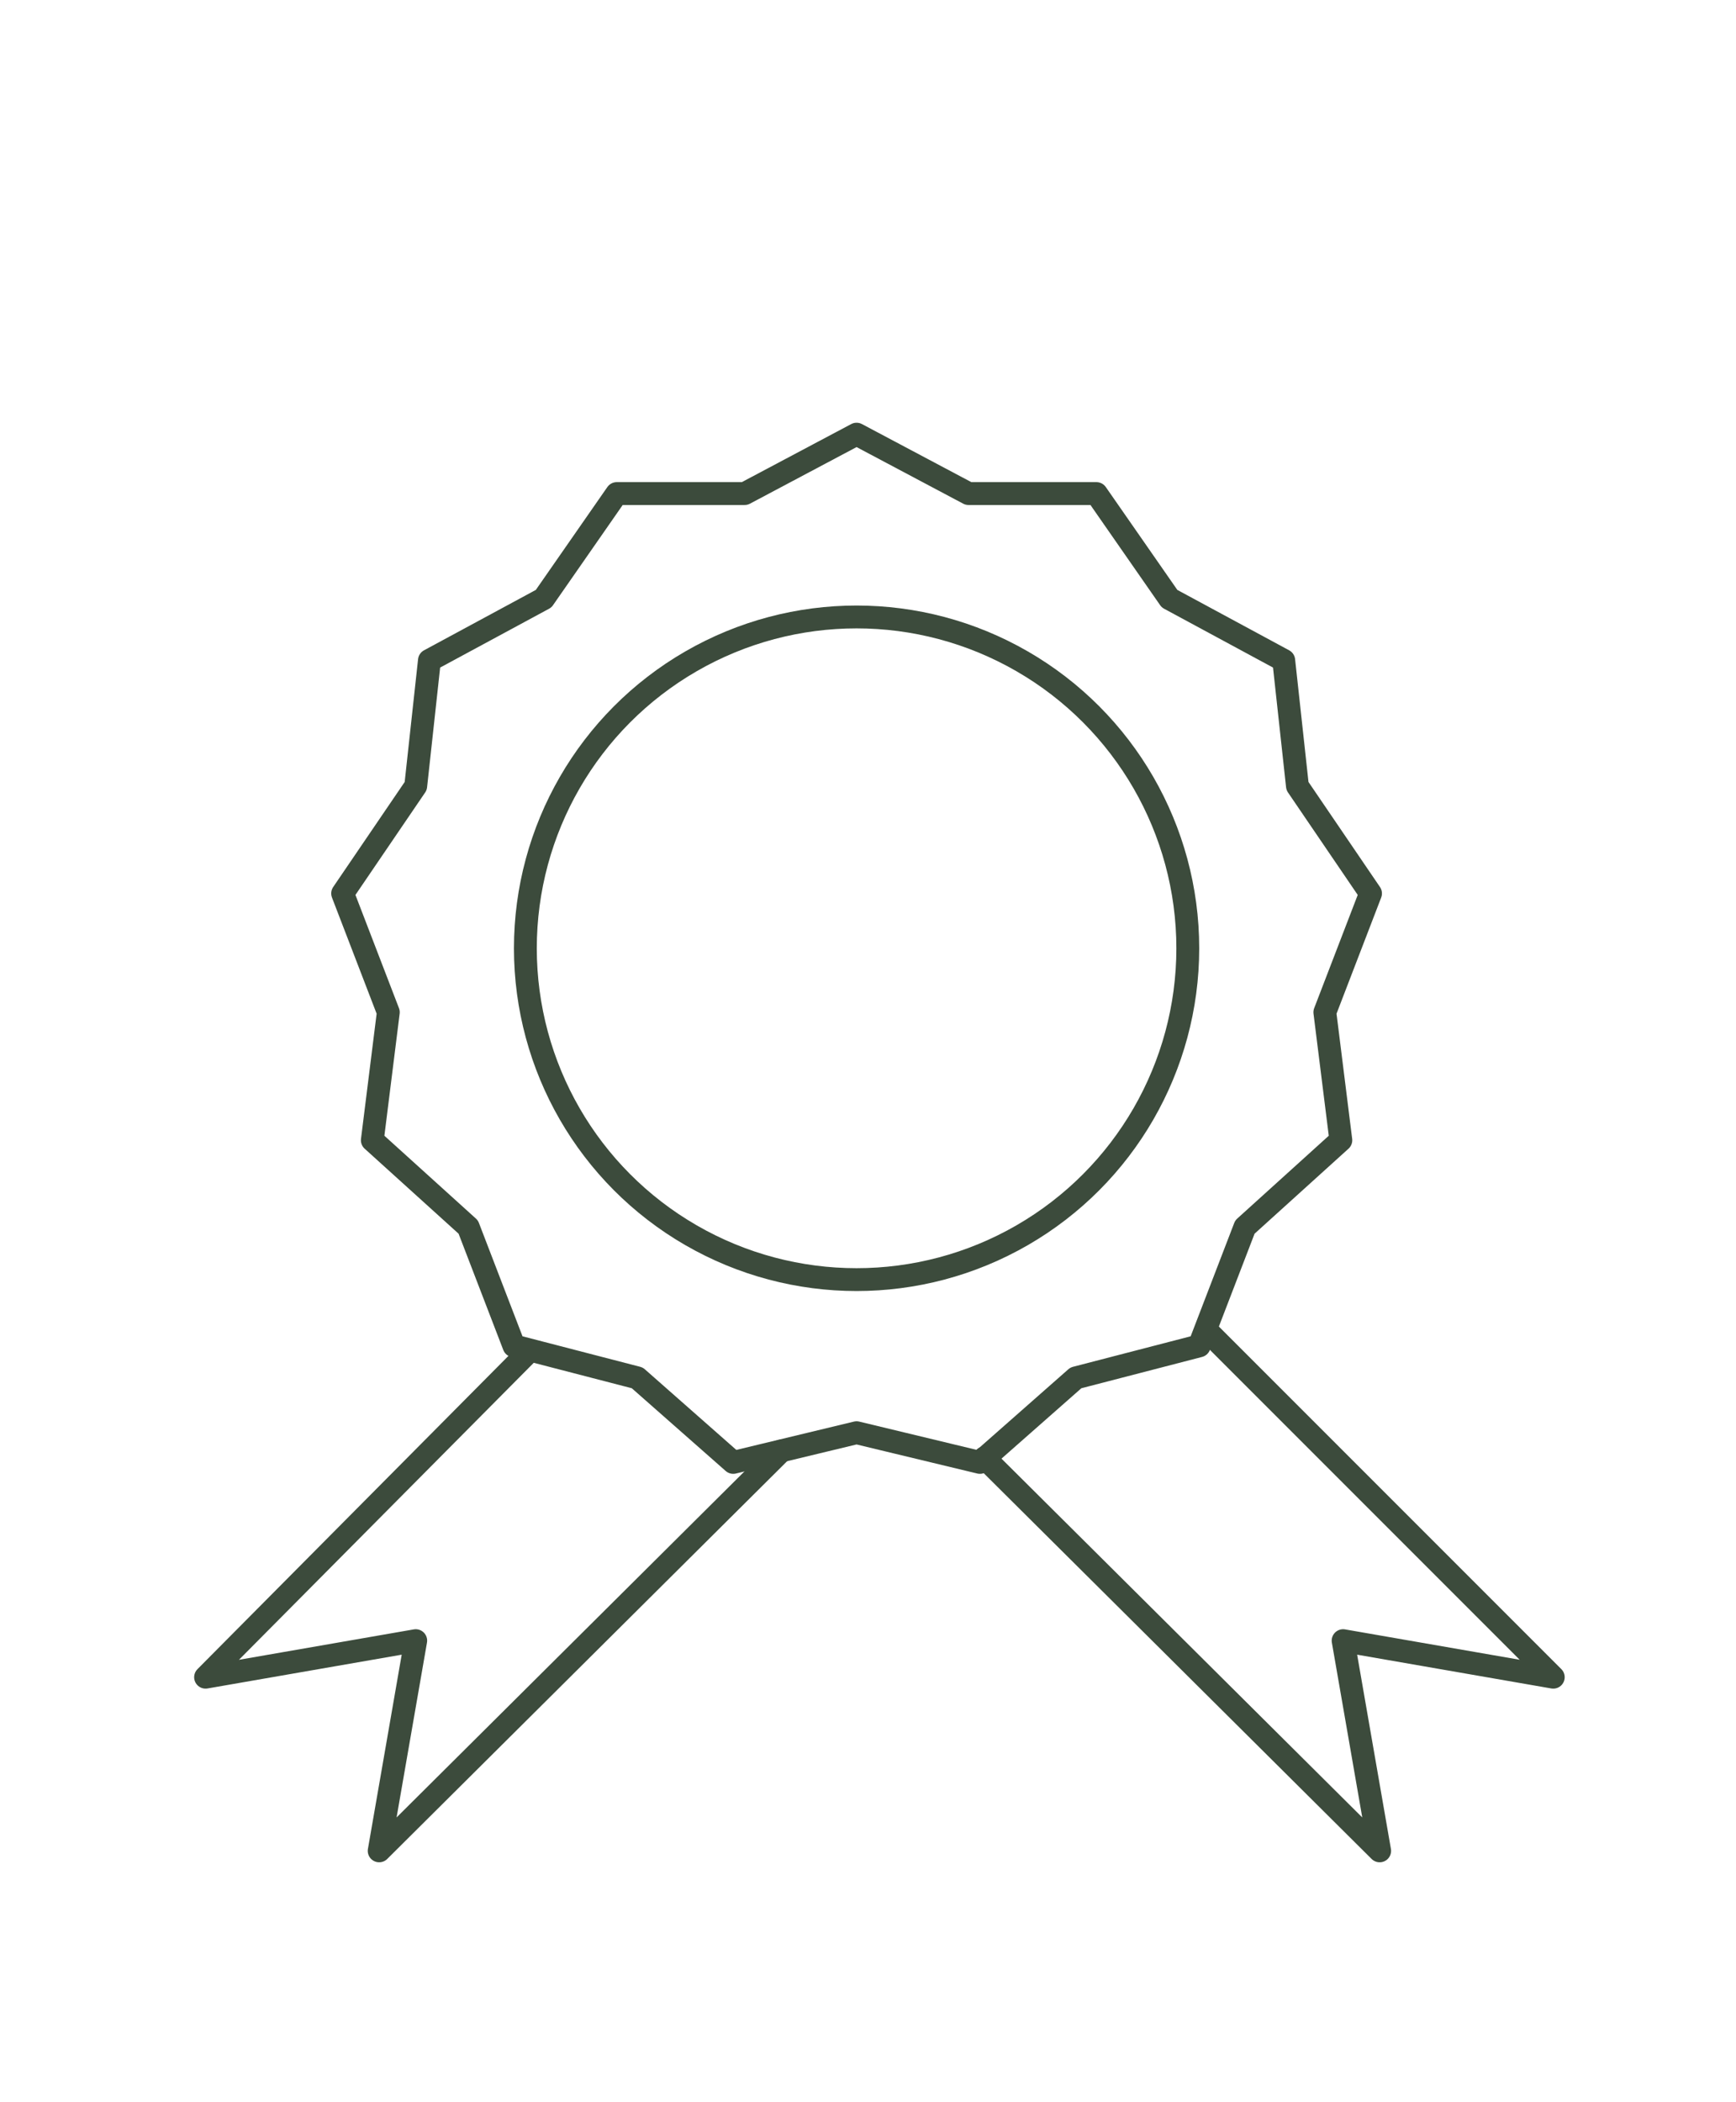 <?xml version="1.0" encoding="UTF-8"?> <!-- Generator: Adobe Illustrator 26.0.1, SVG Export Plug-In . SVG Version: 6.00 Build 0) --> <svg xmlns="http://www.w3.org/2000/svg" xmlns:xlink="http://www.w3.org/1999/xlink" version="1.1" id="Layer_1" x="0px" y="0px" viewBox="0 0 76 92" style="enable-background:new 0 0 76 92;" xml:space="preserve"> <style type="text/css"> .st0{fill:none;stroke:#3C4B3C;stroke-linecap:round;stroke-linejoin:round;stroke-miterlimit:10;} .st1{clip-path:url(#SVGID_00000015345743392182519490000017741542734030796425_);} .st2{clip-path:url(#SVGID_00000011749565427755624890000010035634914067567000_);fill:#FEFEFE;} .st3{clip-path:url(#SVGID_00000074405793977779642690000002525129711011759011_);} .st4{clip-path:url(#SVGID_00000082335568405645328440000001277056938109268923_);fill:#FEFEFE;} .st5{clip-path:url(#SVGID_00000158726364504575046080000017066440772788986785_);} .st6{clip-path:url(#SVGID_00000127740420334126474310000014154580246178433448_);fill:#FEFEFE;} .st7{clip-path:url(#SVGID_00000054261628028905032160000003950769954727718030_);} .st8{clip-path:url(#SVGID_00000054244144199223293600000007355952679445811109_);fill:#EEF0EF;} .st9{clip-path:url(#SVGID_00000103237109481632828710000013688640986428656266_);} .st10{clip-path:url(#SVGID_00000074408883795880802830000018088333190078828479_);fill:#EEF0EF;} .st11{clip-path:url(#SVGID_00000074402505736278776800000007186443916855614605_);} .st12{clip-path:url(#SVGID_00000078733167812560162490000009580378118466742912_);fill:#EEF0EF;} .st13{fill:none;stroke:#3C4B3C;stroke-miterlimit:10;} .st14{clip-path:url(#SVGID_00000021093904143846563670000001518894393584713885_);} .st15{clip-path:url(#SVGID_00000168801646222461815390000000962341718431813821_);fill:#EEF0EF;} .st16{clip-path:url(#SVGID_00000030478054479360171040000000834958930457787282_);} .st17{clip-path:url(#SVGID_00000003069031204939285230000018042040232333315474_);fill:#EEF0EF;} .st18{clip-path:url(#SVGID_00000019655554320471509850000015604241819286906038_);} .st19{clip-path:url(#SVGID_00000129920024392223665950000007087937175842921867_);fill:#EEF0EF;} .st20{clip-path:url(#SVGID_00000097467179030667679210000007325702970948540577_);} .st21{clip-path:url(#SVGID_00000177476339828501771210000005849923293589380995_);fill:#EEF0EF;} .st22{clip-path:url(#SVGID_00000029033392738208386400000008127977239469576843_);} .st23{clip-path:url(#SVGID_00000124121521118303513910000008600129430796562096_);fill:#EEF0EF;} .st24{clip-path:url(#SVGID_00000094620337155682647780000002664502864458942851_);} .st25{clip-path:url(#SVGID_00000135676408565291498320000017498476409891352742_);fill:#EEF0EF;} .st26{clip-path:url(#SVGID_00000110433151401663094850000007500860356149479571_);} .st27{clip-path:url(#SVGID_00000091009138967010466330000001857781007157692333_);fill:#EEF0EF;} .st28{clip-path:url(#SVGID_00000007391686231670848810000012210396552214347696_);} .st29{clip-path:url(#SVGID_00000148638944747198034490000002520998855330436796_);fill:#EEF0EF;} .st30{clip-path:url(#SVGID_00000022529671828110899910000010562816636573180034_);} .st31{clip-path:url(#SVGID_00000130635129741775415150000008786987470192634759_);fill:#EEF0EF;} </style> <g> <defs> <line id="SVGID_1_" x1="74.5" y1="-1295" x2="79.5" y2="-1290"></line> </defs> <clipPath id="SVGID_00000026125011450637274350000000745767983490371763_"> <use xlink:href="#SVGID_1_" style="overflow:visible;"></use> </clipPath> <g style="clip-path:url(#SVGID_00000026125011450637274350000000745767983490371763_);"> <defs> <rect id="SVGID_00000050657151815979893770000007733865955218858681_" x="-698.5" y="-3269" width="1920" height="5880"></rect> </defs> <clipPath id="SVGID_00000001644483051689404310000015072329914693063316_"> <use xlink:href="#SVGID_00000050657151815979893770000007733865955218858681_" style="overflow:visible;"></use> </clipPath> </g> </g> <g> <defs> <line id="SVGID_00000089544464934682324480000014284305513327547315_" x1="74.5" y1="-1290" x2="78.5" y2="-1295"></line> </defs> <clipPath id="SVGID_00000170255597251232997680000013834748005191938179_"> <use xlink:href="#SVGID_00000089544464934682324480000014284305513327547315_" style="overflow:visible;"></use> </clipPath> <g style="clip-path:url(#SVGID_00000170255597251232997680000013834748005191938179_);"> <defs> <rect id="SVGID_00000065785080186897487160000011412124831908842139_" x="-698.5" y="-3269" width="1920" height="5880"></rect> </defs> <clipPath id="SVGID_00000121268761311556335310000007663466993013742990_"> <use xlink:href="#SVGID_00000065785080186897487160000011412124831908842139_" style="overflow:visible;"></use> </clipPath> </g> </g> <g> <defs> <path id="SVGID_00000046308038307330676190000010257410961072493717_" d="M34.5-1279c-0.9-0.2-2.6-0.7-4.8-1.9 c-2.2-1.2-3.5-2.4-4.2-3.1"></path> </defs> <clipPath id="SVGID_00000152245034688924623580000016589497151939762107_"> <use xlink:href="#SVGID_00000046308038307330676190000010257410961072493717_" style="overflow:visible;"></use> </clipPath> <g style="clip-path:url(#SVGID_00000152245034688924623580000016589497151939762107_);"> <defs> <rect id="SVGID_00000174564733593207425720000012962347165404975034_" x="-698.5" y="-3269" width="1920" height="5880"></rect> </defs> <clipPath id="SVGID_00000034772304175099552820000002415292675274960294_"> <use xlink:href="#SVGID_00000174564733593207425720000012962347165404975034_" style="overflow:visible;"></use> </clipPath> </g> </g> <g> <g> <defs> <line id="SVGID_00000057128903979734235390000015138543679776085664_" x1="38.7" y1="-277.9" x2="38.9" y2="-335.9"></line> </defs> <clipPath id="SVGID_00000057866337901722580010000005166692989018289313_"> <use xlink:href="#SVGID_00000057128903979734235390000015138543679776085664_" style="overflow:visible;"></use> </clipPath> <g style="clip-path:url(#SVGID_00000057866337901722580010000005166692989018289313_);"> <defs> <rect id="SVGID_00000150087983053729714790000000204905776538960309_" x="-1438" y="-5878" width="1920" height="5880"></rect> </defs> <clipPath id="SVGID_00000166648256266203465810000013594393817853042347_"> <use xlink:href="#SVGID_00000150087983053729714790000000204905776538960309_" style="overflow:visible;"></use> </clipPath> </g> </g> <g> <defs> <line id="SVGID_00000121986876616066749920000015622029690762255787_" x1="37.7" y1="-307.4" x2="29" y2="-316.1"></line> </defs> <clipPath id="SVGID_00000111168100109289319790000010541415389687649428_"> <use xlink:href="#SVGID_00000121986876616066749920000015622029690762255787_" style="overflow:visible;"></use> </clipPath> <g style="clip-path:url(#SVGID_00000111168100109289319790000010541415389687649428_);"> <defs> <rect id="SVGID_00000067231984335228037730000002227671100314948992_" x="-1438" y="-5878" width="1920" height="5880"></rect> </defs> <clipPath id="SVGID_00000027602926185366756550000007552748926037079686_"> <use xlink:href="#SVGID_00000067231984335228037730000002227671100314948992_" style="overflow:visible;"></use> </clipPath> </g> </g> <g> <defs> <line id="SVGID_00000080918628931353847780000010787120965787897265_" x1="50.5" y1="-306.1" x2="39.5" y2="-295.4"></line> </defs> <clipPath id="SVGID_00000026120963615331613920000000142739059394754688_"> <use xlink:href="#SVGID_00000080918628931353847780000010787120965787897265_" style="overflow:visible;"></use> </clipPath> <g style="clip-path:url(#SVGID_00000026120963615331613920000000142739059394754688_);"> <defs> <rect id="SVGID_00000135671053770632742770000014069447531095562672_" x="-1438" y="-5878" width="1920" height="5880"></rect> </defs> <clipPath id="SVGID_00000173133139093456885200000000334260707154710679_"> <use xlink:href="#SVGID_00000135671053770632742770000014069447531095562672_" style="overflow:visible;"></use> </clipPath> </g> </g> </g> <polyline class="st0" points="43.1,63.8 60.4,81 58.8,71.8 68,73.4 52.8,58.2 "></polyline> <polyline class="st0" points="34.2,63.5 16.6,81 18.2,71.8 9,73.4 23.2,59.1 "></polyline> <polygon class="st0" points="37.5,19 42.4,21.6 48,21.6 51.2,26.2 56.2,28.9 56.8,34.4 60,39.1 58,44.3 58.7,49.9 54.5,53.7 52.5,58.9 47.1,60.3 42.9,64 37.5,62.7 32.1,64 27.9,60.3 22.5,58.9 20.5,53.7 16.3,49.9 17,44.3 15,39.1 18.2,34.4 18.8,28.9 23.8,26.2 27,21.6 32.6,21.6 "></polygon> <circle class="st0" cx="37.5" cy="41.5" r="14.5"></circle> <g> <g> <defs> <line id="SVGID_00000105423549559804614030000008214027355773539248_" x1="38.2" y1="154.2" x2="38.2" y2="165.8"></line> </defs> <clipPath id="SVGID_00000031181514796730516420000005930446215622052262_"> <use xlink:href="#SVGID_00000105423549559804614030000008214027355773539248_" style="overflow:visible;"></use> </clipPath> <g style="clip-path:url(#SVGID_00000031181514796730516420000005930446215622052262_);"> <defs> <rect id="SVGID_00000062908918421831754830000016321280210815652241_" x="-323" y="-5388" width="1920" height="5880"></rect> </defs> <clipPath id="SVGID_00000061433179190237651250000005096876787005758353_"> <use xlink:href="#SVGID_00000062908918421831754830000016321280210815652241_" style="overflow:visible;"></use> </clipPath> </g> </g> <g> <defs> <line id="SVGID_00000166638808734326303300000016391874114137615534_" x1="38.4" y1="146.4" x2="38.4" y2="149.2"></line> </defs> <clipPath id="SVGID_00000124149571173349778600000014435310360663909287_"> <use xlink:href="#SVGID_00000166638808734326303300000016391874114137615534_" style="overflow:visible;"></use> </clipPath> <g style="clip-path:url(#SVGID_00000124149571173349778600000014435310360663909287_);"> <defs> <rect id="SVGID_00000137117085640104983570000003039343253729790633_" x="-323" y="-5388" width="1920" height="5880"></rect> </defs> <clipPath id="SVGID_00000054262590006872834800000013751903423110783912_"> <use xlink:href="#SVGID_00000137117085640104983570000003039343253729790633_" style="overflow:visible;"></use> </clipPath> </g> </g> <g> <defs> <line id="SVGID_00000162326825467043763940000009091678392156265865_" x1="38.4" y1="182.3" x2="38.4" y2="185.6"></line> </defs> <clipPath id="SVGID_00000128451256990989542970000017498741130496854937_"> <use xlink:href="#SVGID_00000162326825467043763940000009091678392156265865_" style="overflow:visible;"></use> </clipPath> <g style="clip-path:url(#SVGID_00000128451256990989542970000017498741130496854937_);"> <defs> <rect id="SVGID_00000034807742169958150590000001191683236106757264_" x="-323" y="-5388" width="1920" height="5880"></rect> </defs> <clipPath id="SVGID_00000039130762411826309950000018027687778671139739_"> <use xlink:href="#SVGID_00000034807742169958150590000001191683236106757264_" style="overflow:visible;"></use> </clipPath> </g> </g> <g> <defs> <line id="SVGID_00000088824469381836872500000009435327237820886445_" x1="58.9" y1="164.7" x2="56.2" y2="164.7"></line> </defs> <clipPath id="SVGID_00000126282891037948095180000004576920246601074587_"> <use xlink:href="#SVGID_00000088824469381836872500000009435327237820886445_" style="overflow:visible;"></use> </clipPath> <g style="clip-path:url(#SVGID_00000126282891037948095180000004576920246601074587_);"> <defs> <rect id="SVGID_00000086680182296858080200000014473680015351313043_" x="-323" y="-5388" width="1920" height="5880"></rect> </defs> <clipPath id="SVGID_00000080900333744166957890000015142132380361080230_"> <use xlink:href="#SVGID_00000086680182296858080200000014473680015351313043_" style="overflow:visible;"></use> </clipPath> </g> </g> <g> <defs> <line id="SVGID_00000011026479437393094440000006193058449434949265_" x1="21.8" y1="164.7" x2="18.9" y2="164.7"></line> </defs> <clipPath id="SVGID_00000051349158069311672040000001036033001035166097_"> <use xlink:href="#SVGID_00000011026479437393094440000006193058449434949265_" style="overflow:visible;"></use> </clipPath> <g style="clip-path:url(#SVGID_00000051349158069311672040000001036033001035166097_);"> <defs> <rect id="SVGID_00000078749654840261280830000002991307767107117197_" x="-323" y="-5388" width="1920" height="5880"></rect> </defs> <clipPath id="SVGID_00000085252260442990946810000010762545690815932313_"> <use xlink:href="#SVGID_00000078749654840261280830000002991307767107117197_" style="overflow:visible;"></use> </clipPath> </g> </g> <g> <defs> <line id="SVGID_00000088104898254536904550000001852785261758288545_" x1="53.7" y1="179.2" x2="51.4" y2="176.9"></line> </defs> <clipPath id="SVGID_00000172407219431437918380000000512458956285859255_"> <use xlink:href="#SVGID_00000088104898254536904550000001852785261758288545_" style="overflow:visible;"></use> </clipPath> <g style="clip-path:url(#SVGID_00000172407219431437918380000000512458956285859255_);"> <defs> <rect id="SVGID_00000176740501741488512080000007283527591606322055_" x="-323" y="-5388" width="1920" height="5880"></rect> </defs> <clipPath id="SVGID_00000156555817199073004390000006481456658765692857_"> <use xlink:href="#SVGID_00000176740501741488512080000007283527591606322055_" style="overflow:visible;"></use> </clipPath> </g> </g> <g> <defs> <line id="SVGID_00000013170947548006328890000016766239791703156402_" x1="26.6" y1="153.9" x2="24.3" y2="151.3"></line> </defs> <clipPath id="SVGID_00000178922989078484369970000003571634257873194684_"> <use xlink:href="#SVGID_00000013170947548006328890000016766239791703156402_" style="overflow:visible;"></use> </clipPath> <g style="clip-path:url(#SVGID_00000178922989078484369970000003571634257873194684_);"> <defs> <rect id="SVGID_00000052104367939753723730000001930705265505462194_" x="-323" y="-5388" width="1920" height="5880"></rect> </defs> <clipPath id="SVGID_00000072986727554354649060000012987590024974518164_"> <use xlink:href="#SVGID_00000052104367939753723730000001930705265505462194_" style="overflow:visible;"></use> </clipPath> </g> </g> <g> <defs> <line id="SVGID_00000075877516345651318110000015420289706694296715_" x1="24.1" y1="179.2" x2="26.7" y2="176.9"></line> </defs> <clipPath id="SVGID_00000009559359502686749060000006578838215729241017_"> <use xlink:href="#SVGID_00000075877516345651318110000015420289706694296715_" style="overflow:visible;"></use> </clipPath> <g style="clip-path:url(#SVGID_00000009559359502686749060000006578838215729241017_);"> <defs> <rect id="SVGID_00000077303607530391185460000009650956240703771012_" x="-323" y="-5388" width="1920" height="5880"></rect> </defs> <clipPath id="SVGID_00000158725249891663986120000009103995742744668292_"> <use xlink:href="#SVGID_00000077303607530391185460000009650956240703771012_" style="overflow:visible;"></use> </clipPath> </g> </g> <g> <defs> <line id="SVGID_00000060003007888908872290000002105488448429626503_" x1="51" y1="153.9" x2="53.6" y2="151.3"></line> </defs> <clipPath id="SVGID_00000047062221983847763510000010286780882923664003_"> <use xlink:href="#SVGID_00000060003007888908872290000002105488448429626503_" style="overflow:visible;"></use> </clipPath> <g style="clip-path:url(#SVGID_00000047062221983847763510000010286780882923664003_);"> <defs> <rect id="SVGID_00000070082358559276941150000010141613599666719677_" x="-323" y="-5388" width="1920" height="5880"></rect> </defs> <clipPath id="SVGID_00000014633107400459489350000016369219385500331432_"> <use xlink:href="#SVGID_00000070082358559276941150000010141613599666719677_" style="overflow:visible;"></use> </clipPath> </g> </g> </g> </svg> 